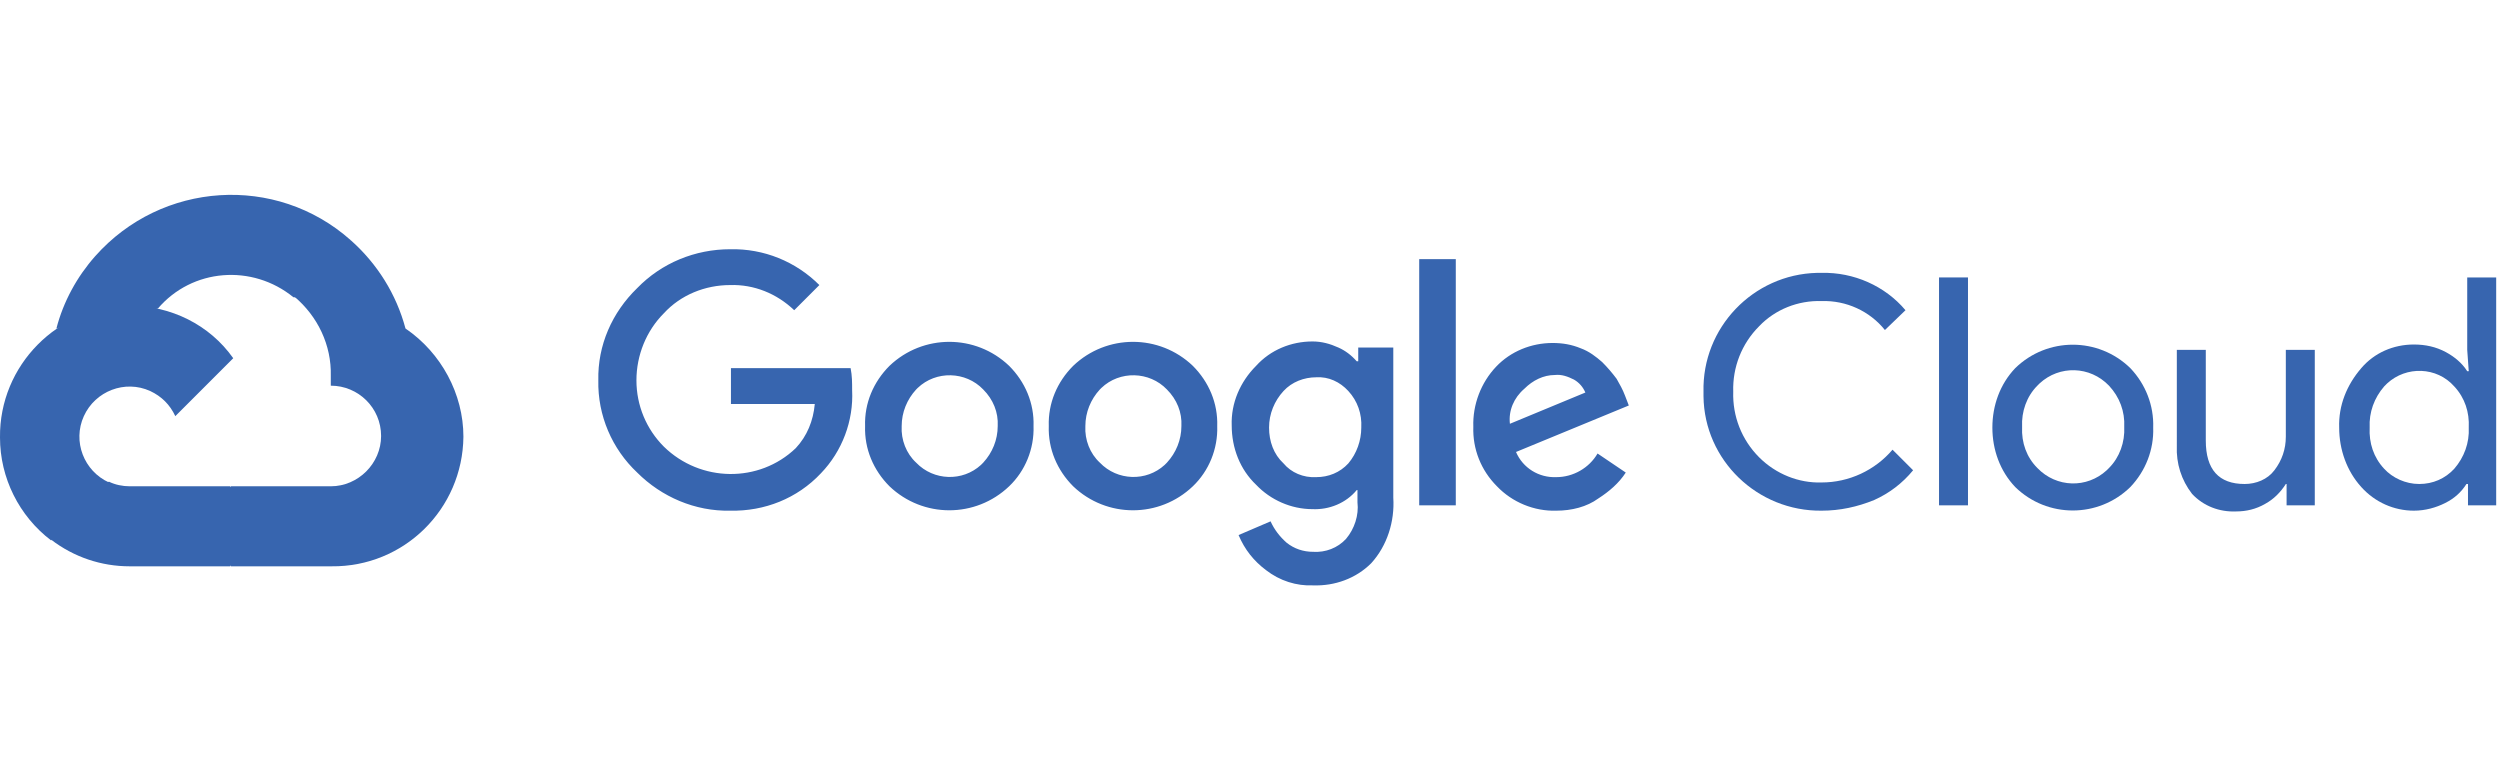 <?xml version="1.0" encoding="utf-8"?>
<!-- Generator: Adobe Illustrator 25.4.0, SVG Export Plug-In . SVG Version: 6.00 Build 0)  -->
<svg version="1.1" id="Слой_1" xmlns="http://www.w3.org/2000/svg" xmlns:xlink="http://www.w3.org/1999/xlink" x="0px" y="0px"
	 viewBox="0 0 328 102" style="enable-background:new 0 0 328 102;" xml:space="preserve" width="328" height="102">
<style type="text/css">
	.st0{fill:#3765AF;}
</style>
<path class="st0" d="M38.5,39h1.9l5.3-5.3l0.3-2.2c-9.8-8.7-24.8-7.7-33.5,2.1c-2.4,2.7-4.2,6-5.1,9.5C8,42.9,8.6,42.8,9.3,43
	l10.6-1.7c0,0,0.5-0.9,0.8-0.8C25.2,35.2,33.1,34.6,38.5,39L38.5,39z"/>
<path class="st0" d="M53.2,43.1c-1.2-4.5-3.7-8.5-7.2-11.6l-7.4,7.4c3.1,2.6,4.9,6.4,4.8,10.4v1.3c3.6,0,6.6,2.9,6.6,6.6
	c0,3.6-3,6.6-6.6,6.6H30.3L29,65.1V73l1.3,1.3h13.2c9.5,0.1,17.2-7.5,17.3-17C60.8,51.7,57.9,46.3,53.2,43.1z"/>
<path class="st0" d="M17,74.3h13.2V63.8H17c-0.9,0-1.9-0.2-2.7-0.6l-1.9,0.6L7.2,69l-0.5,1.8C9.7,73.1,13.3,74.3,17,74.3z"/>
<path class="st0" d="M17,40.1C7.6,40.2-0.1,47.9,0,57.4c0,5.3,2.5,10.3,6.7,13.5l7.6-7.6c-3.3-1.5-4.8-5.4-3.3-8.7s5.4-4.8,8.7-3.3
	c1.5,0.7,2.6,1.8,3.3,3.3l7.6-7.6C27.5,42.6,22.4,40.1,17,40.1z"/>
<path class="st0" d="M95.8,67c-4.6,0.1-9-1.8-12.2-5c-3.3-3.1-5.2-7.5-5.1-12.1c-0.1-4.6,1.8-8.9,5.1-12.1c3.2-3.3,7.6-5.1,12.2-5.1
	c4.4-0.1,8.6,1.6,11.7,4.7l-3.3,3.3c-2.3-2.2-5.3-3.4-8.4-3.3c-3.3,0-6.5,1.3-8.7,3.7c-2.3,2.3-3.6,5.5-3.6,8.8
	c0,3.3,1.3,6.4,3.6,8.7c4.8,4.7,12.5,4.8,17.3,0.2c1.5-1.6,2.3-3.6,2.5-5.8h-11v-4.7h15.7c0.2,1,0.2,1.9,0.2,2.9
	c0.2,4-1.3,8-4.1,10.9C104.6,65.4,100.3,67.1,95.8,67z M132.4,63.8c-4.4,4.2-11.3,4.2-15.7,0c-2.1-2.1-3.3-4.9-3.2-7.9
	c-0.1-3,1.1-5.8,3.2-7.9c4.4-4.2,11.3-4.2,15.7,0c2.1,2.1,3.3,4.9,3.2,7.9C135.7,58.9,134.5,61.8,132.4,63.8L132.4,63.8z
	 M120.2,60.7c2.3,2.4,6.1,2.5,8.5,0.3c0.1-0.1,0.2-0.2,0.3-0.3c1.2-1.3,1.9-3,1.9-4.8c0.1-1.8-0.6-3.5-1.9-4.8
	c-2.3-2.4-6.2-2.5-8.6-0.2c-0.1,0.1-0.1,0.1-0.2,0.2c-1.2,1.3-1.9,3-1.9,4.8C118.2,57.7,118.9,59.5,120.2,60.7L120.2,60.7z
	 M156.5,63.8c-4.4,4.2-11.3,4.2-15.7,0c-2.1-2.1-3.3-4.9-3.2-7.9c-0.1-3,1.1-5.8,3.2-7.9c4.4-4.2,11.3-4.2,15.7,0
	c2.1,2.1,3.3,4.9,3.2,7.9C159.8,58.9,158.6,61.8,156.5,63.8z M144.3,60.7c2.3,2.4,6.1,2.5,8.5,0.3c0.1-0.1,0.2-0.2,0.3-0.3
	c1.2-1.3,1.9-3,1.9-4.8c0.1-1.8-0.6-3.5-1.9-4.8c-2.3-2.4-6.2-2.5-8.6-0.2c-0.1,0.1-0.1,0.1-0.2,0.2c-1.2,1.3-1.9,3-1.9,4.8
	C142.3,57.7,143,59.5,144.3,60.7L144.3,60.7z M172.3,76.8c-2.2,0.1-4.4-0.6-6.2-2c-1.6-1.2-2.8-2.7-3.6-4.6l4.2-1.8
	c0.5,1.1,1.2,2,2.1,2.8c1,0.8,2.2,1.2,3.5,1.2c1.6,0.1,3.2-0.5,4.3-1.7c1.1-1.3,1.7-3.1,1.5-4.8v-1.6H178c-1.4,1.7-3.6,2.6-5.8,2.5
	c-2.8,0-5.5-1.2-7.4-3.2c-2.1-2-3.2-4.8-3.2-7.8c-0.1-2.9,1.1-5.7,3.2-7.8c1.9-2.1,4.6-3.2,7.4-3.2c1.2,0,2.3,0.3,3.4,0.8
	c0.9,0.4,1.7,1,2.4,1.8h0.2v-1.8h4.6v19.7c0.2,3.1-0.8,6.3-2.9,8.6C177.9,75.9,175.1,76.9,172.3,76.8z M172.7,62.6
	c1.6,0,3.1-0.6,4.2-1.8c1.1-1.3,1.7-3,1.7-4.7c0.1-1.8-0.5-3.5-1.7-4.8c-1.1-1.2-2.6-1.9-4.2-1.8c-1.6,0-3.2,0.6-4.3,1.8
	c-1.2,1.3-1.9,3-1.9,4.8s0.6,3.5,1.9,4.7C169.4,62,171,62.7,172.7,62.6z M191,34v32.3h-4.8V34H191z M204.2,67
	c-2.9,0.1-5.8-1.1-7.8-3.2c-2.1-2.1-3.2-4.9-3.1-7.8c-0.1-2.9,1-5.8,3-7.9c1.9-2,4.6-3.1,7.4-3.1c1.3,0,2.5,0.2,3.7,0.7
	c1.1,0.4,2,1.1,2.8,1.8c0.7,0.7,1.3,1.4,1.9,2.2c0.4,0.7,0.8,1.4,1.1,2.2l0.5,1.3l-14.8,6.1c0.9,2.1,3,3.4,5.3,3.3
	c2.2,0,4.3-1.2,5.4-3.1l3.7,2.5c-0.9,1.4-2.2,2.5-3.6,3.4C208.2,66.5,206.2,67,204.2,67z M198.1,55.6l9.9-4.1
	c-0.3-0.7-0.8-1.3-1.5-1.7c-0.8-0.4-1.6-0.7-2.5-0.6c-1.5,0-2.9,0.7-4,1.8C198.6,52.2,197.9,53.9,198.1,55.6z"/>
<path class="st0" d="M239,67c-8.4,0.1-15.4-6.6-15.5-15c0-0.2,0-0.4,0-0.6C223.3,43,230,36,238.4,35.8c0.2,0,0.4,0,0.6,0
	c4.2-0.1,8.3,1.7,11,4.9l-2.7,2.6c-2-2.5-5.1-3.9-8.3-3.8c-3.1-0.1-6.1,1.1-8.2,3.3c-2.3,2.3-3.5,5.4-3.4,8.6
	c-0.1,3.2,1.1,6.3,3.4,8.6c2.2,2.2,5.2,3.4,8.2,3.3c3.6,0,7-1.6,9.3-4.3l2.7,2.7c-1.4,1.7-3.1,3-5.1,3.9C243.7,66.5,241.4,67,239,67
	z"/>
<path class="st0" d="M258.2,66.3h-3.8V36.4h3.8V66.3z"/>
<path class="st0" d="M264.4,48.3c4.2-4.1,10.9-4.1,15.1,0c2,2.1,3.1,4.9,3,7.8c0.1,2.9-1,5.7-3,7.8c-4.2,4.1-10.9,4.1-15.1,0
	c-2-2.1-3-4.9-3-7.8S262.4,50.4,264.4,48.3z M267.3,61.4c2.5,2.6,6.5,2.7,9.1,0.3c0.1-0.1,0.2-0.2,0.3-0.3c1.4-1.4,2.1-3.4,2-5.4
	c0.1-2-0.6-3.9-2-5.4c-2.5-2.6-6.5-2.7-9.1-0.3c-0.1,0.1-0.2,0.2-0.3,0.3c-1.4,1.4-2.1,3.4-2,5.4C265.2,58.1,265.9,60,267.3,61.4
	L267.3,61.4z"/>
<path class="st0" d="M303.7,66.3H300v-2.8h-0.1c-0.7,1.1-1.6,2-2.7,2.6c-1.2,0.7-2.5,1-3.8,1c-2.2,0.1-4.3-0.7-5.8-2.3
	c-1.4-1.8-2.1-4-2-6.3V45.9h3.8v11.9c0,3.8,1.7,5.7,5.1,5.7c1.5,0,3-0.6,3.9-1.8c1-1.3,1.5-2.8,1.5-4.4V45.9h3.8L303.7,66.3
	L303.7,66.3z"/>
<path class="st0" d="M316.7,67c-2.6,0-5.1-1.1-6.9-3.1c-1.9-2.1-2.9-4.9-2.9-7.8c-0.1-2.9,1-5.6,2.9-7.8c1.7-2,4.2-3.1,6.9-3.1
	c1.5,0,2.9,0.3,4.2,1c1.1,0.6,2.1,1.4,2.8,2.5h0.2l-0.2-2.8v-9.5h3.8v29.9h-3.7v-2.8h-0.2c-0.7,1.1-1.6,1.9-2.8,2.5
	C319.6,66.6,318.2,67,316.7,67z M317.4,63.5c1.8,0,3.4-0.7,4.6-2c1.3-1.5,2-3.4,1.9-5.4c0.1-2-0.5-3.9-1.9-5.4
	c-2.3-2.6-6.3-2.7-8.8-0.4c-0.1,0.1-0.3,0.3-0.4,0.4c-1.3,1.5-2,3.4-1.9,5.4c-0.1,2,0.5,3.9,1.9,5.4
	C313.9,62.7,315.6,63.5,317.4,63.5z"/>
</svg>
